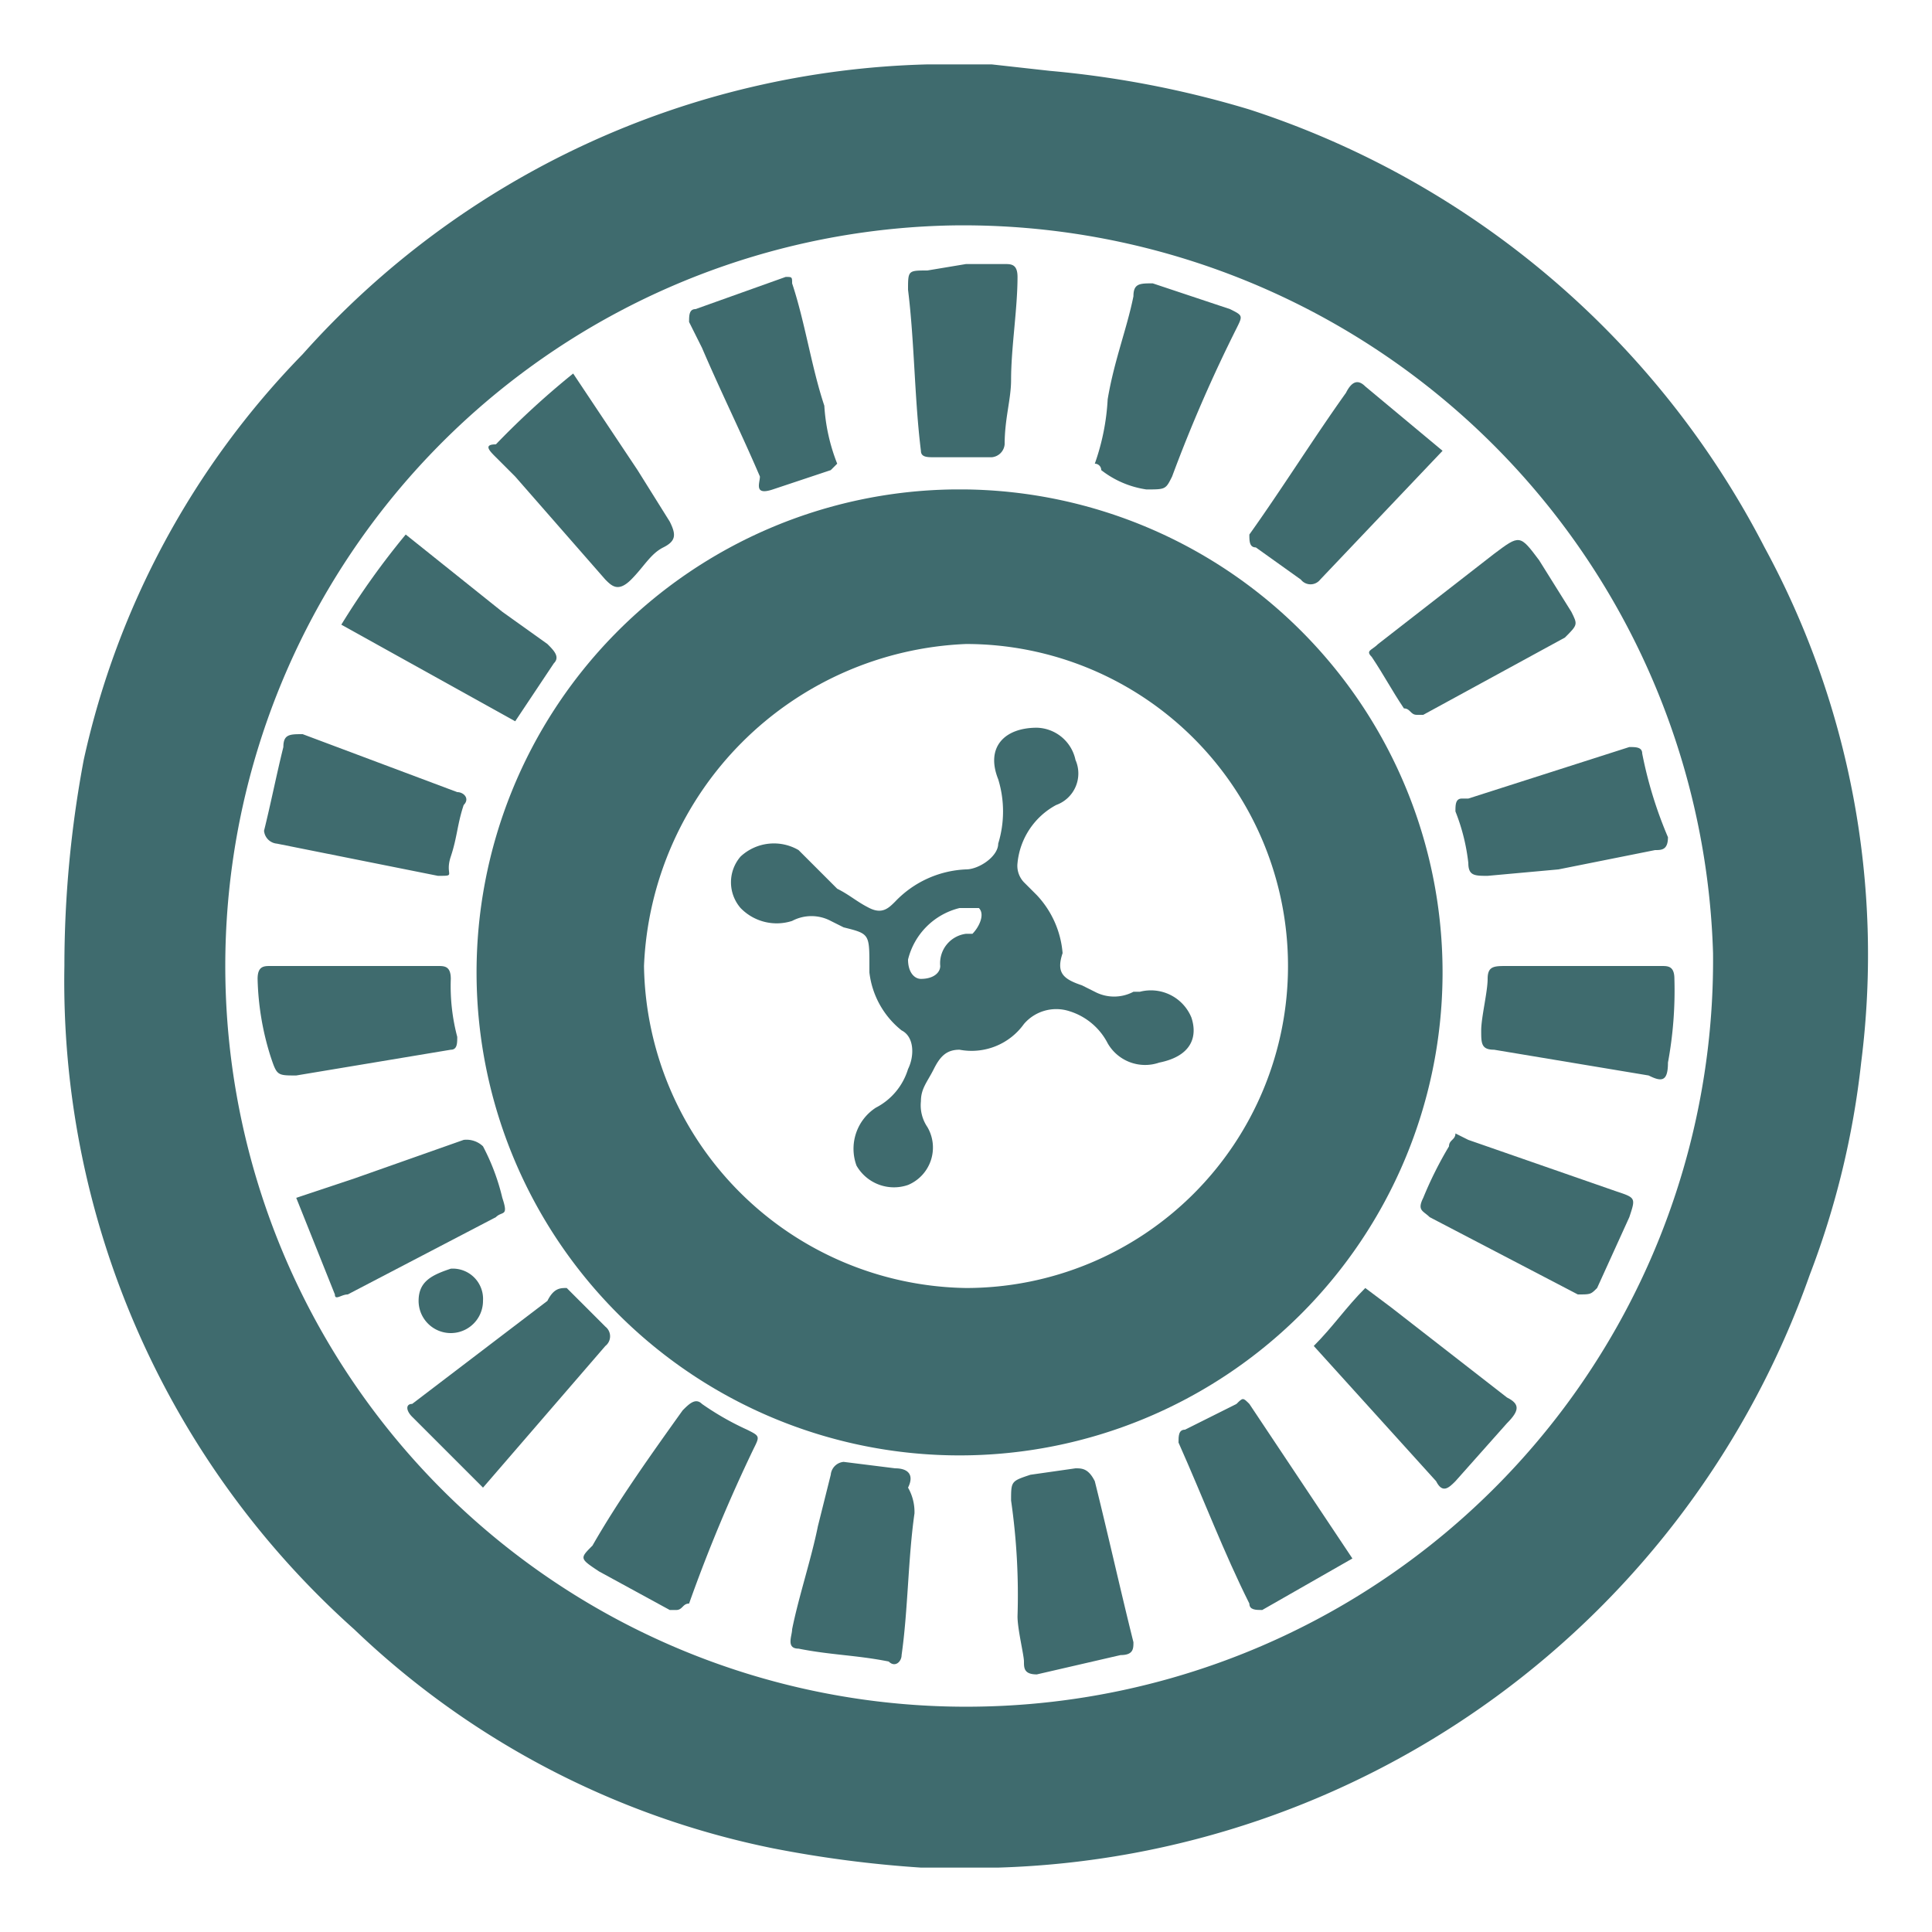 <svg xmlns="http://www.w3.org/2000/svg" width="30" height="30" viewBox="0 0 30 30"><defs><style>.cls-1{fill:#3f6b6e;}.cls-2{fill:none;}</style></defs><g id="Layer_2" data-name="Layer 2"><g id="Layer_1-2" data-name="Layer 1"><path class="cls-1" d="M27.4,8.5a13.8,13.8,0,0,0-8-6.8,15.47,15.47,0,0,0-3.1-.6L15.4,1h-1A13.45,13.45,0,0,0,4.7,5.5a13,13,0,0,0-3.4,6.3A17.33,17.33,0,0,0,1,15,13.49,13.49,0,0,0,5.5,25.3,13.18,13.18,0,0,0,12,28.7a18.1,18.1,0,0,0,2.3.3h1.2a13.8,13.8,0,0,0,12.6-9.2,13.23,13.23,0,0,0,.8-3.3A13.25,13.25,0,0,0,27.4,8.5Zm-12.2,18a11.5,11.5,0,1,1-.4-23A11.65,11.65,0,0,1,26.6,14.8,11.59,11.59,0,0,1,15.2,26.5Z"/><path class="cls-1" d="M4.6,18.6l.9-.3,1.7-.6a.37.37,0,0,1,.3.1,3.39,3.39,0,0,1,.3.8c.1.3,0,.2-.1.3L5.4,20.1c-.1,0-.2.1-.2,0Z"/><path class="cls-1" d="M5.5,15H6.8c.1,0,.2,0,.2.2a3.08,3.08,0,0,0,.1.9c0,.1,0,.2-.1.2H7l-2.4.4c-.3,0-.3,0-.4-.3A4.3,4.3,0,0,1,4,15.2c0-.2.1-.2.2-.2Z"/><path class="cls-1" d="M24.5,15h1.3c.1,0,.2,0,.2.2a6.15,6.15,0,0,1-.1,1.3c0,.3-.1.3-.3.2l-1.8-.3-.6-.1c-.2,0-.2-.1-.2-.3s.1-.6.1-.8.1-.2.3-.2Z"/><path class="cls-1" d="M6.3,8.3,7.8,9.5l.7.5c.1.1.2.2.1.3l-.6.9L5.3,9.7A12.13,12.13,0,0,1,6.3,8.3Z"/><path class="cls-1" d="M22.4,7,20.5,9a.19.19,0,0,1-.3,0h0l-.7-.5c-.1,0-.1-.1-.1-.2h0c.5-.7,1-1.5,1.5-2.2.1-.2.2-.2.3-.1l1.2,1Z"/><path class="cls-1" d="M8.9,5.8l1,1.5.5.8c.1.2.1.3-.1.4s-.3.3-.5.5-.3.1-.4,0L8,7.4l-.3-.3c-.1-.1-.2-.2,0-.2A13.07,13.07,0,0,1,8.9,5.8Z"/><path class="cls-1" d="M17,7.2a3.55,3.55,0,0,0,.2-1c.1-.6.3-1.1.4-1.6,0-.2.1-.2.3-.2l1.2.4c.2.1.2.1.1.3a22.88,22.88,0,0,0-1,2.3c-.1.2-.1.2-.4.2a1.49,1.49,0,0,1-.7-.3A.1.1,0,0,0,17,7.2Z"/><path class="cls-1" d="M10.5,25h-.1l-1.1-.6c-.3-.2-.3-.2-.1-.4.4-.7.9-1.4,1.4-2.1.1-.1.2-.2.3-.1a4.35,4.35,0,0,0,.7.4c.2.1.2.1.1.3a24.43,24.43,0,0,0-1,2.4C10.6,24.9,10.6,25,10.5,25Z"/><path class="cls-1" d="M13,7.2l-.1.1-.9.3c-.3.1-.2-.1-.2-.2-.3-.7-.6-1.3-.9-2L10.7,5c0-.1,0-.2.1-.2l1.4-.5c.1,0,.1,0,.1.1.2.6.3,1.3.5,1.9A2.92,2.92,0,0,0,13,7.2Z"/><path class="cls-1" d="M15.7,23.3c0-.3,0-.3.3-.4l.7-.1c.1,0,.2,0,.3.2.2.8.4,1.7.6,2.5,0,.1,0,.2-.2.2l-1.3.3c-.2,0-.2-.1-.2-.2s-.1-.5-.1-.7A10.28,10.28,0,0,0,15.7,23.3Z"/><path class="cls-1" d="M22.6,17.6l.2.1,2.3.8c.3.1.3.1.2.4L24.8,20c-.1.1-.1.1-.3.1l-2.3-1.2c-.1-.1-.2-.1-.1-.3a5.9,5.9,0,0,1,.4-.8C22.5,17.7,22.6,17.7,22.6,17.6Z"/><path class="cls-1" d="M22,11.1c-.1,0-.1-.1-.2-.1-.2-.3-.3-.5-.5-.8-.1-.1,0-.1.1-.2l1.8-1.4c.4-.3.4-.3.7.1l.5.8c.1.2.1.2-.1.4l-2.2,1.2Z"/><path class="cls-1" d="M23.1,13.6c-.2,0-.3,0-.3-.2a3.09,3.09,0,0,0-.2-.8c0-.1,0-.2.1-.2h.1l2.5-.8c.1,0,.2,0,.2.1h0a6.47,6.47,0,0,0,.4,1.3c0,.2-.1.2-.2.2l-1.5.3Z"/><path class="cls-1" d="M21,24.2l-1.4.8c-.1,0-.2,0-.2-.1-.4-.8-.7-1.6-1.1-2.5,0-.1,0-.2.1-.2l.8-.4c.1-.1.1-.1.2,0h0L21,24.2Z"/><path class="cls-1" d="M20.4,20.9c.3-.3.5-.6.8-.9l.4.3,1.8,1.4c.2.1.2.2,0,.4l-.8.9c-.1.1-.2.2-.3,0Z"/><path class="cls-1" d="M7.5,23.1,6.4,22c-.1-.1-.1-.2,0-.2l2.1-1.6c.1-.2.2-.2.3-.2h0l.6.6a.19.19,0,0,1,0,.3h0Z"/><path class="cls-1" d="M6.8,13.6l-1.5-.3-1-.2a.22.22,0,0,1-.2-.2c.1-.4.2-.9.3-1.3,0-.2.1-.2.3-.2l2.4.9c.1,0,.2.1.1.2h0c-.1.3-.1.5-.2.8S7.1,13.6,6.8,13.6Z"/><path class="cls-1" d="M15,4.1h.6c.1,0,.2,0,.2.2,0,.5-.1,1.1-.1,1.6,0,.3-.1.6-.1,1a.22.22,0,0,1-.2.2h-.9c-.1,0-.2,0-.2-.1h0c-.1-.8-.1-1.7-.2-2.5,0-.3,0-.3.3-.3Z"/><path class="cls-1" d="M14.2,23.5c-.1.7-.1,1.5-.2,2.2,0,.1-.1.2-.2.1-.5-.1-.9-.1-1.4-.2-.2,0-.1-.2-.1-.3.1-.5.3-1.1.4-1.6l.2-.8a.22.22,0,0,1,.2-.2h0l.8.1c.2,0,.3.1.2.3A.76.76,0,0,1,14.2,23.5Z"/><path class="cls-1" d="M7,19.7a.47.47,0,0,1,.5.5h0a.5.5,0,0,1-1,0C6.5,19.9,6.7,19.8,7,19.7Z"/><path class="cls-1" d="M14.8,7.6a7.5,7.5,0,1,0,.2,0ZM15,20a5.08,5.08,0,0,1-5-5,5.22,5.22,0,0,1,5-5,5,5,0,0,1,0,10Z"/><path class="cls-1" d="M18.5,15.8a.68.68,0,0,0-.8-.4h-.1a.64.64,0,0,1-.6,0l-.2-.1c-.3-.1-.4-.2-.3-.5a1.49,1.49,0,0,0-.4-.9l-.2-.2a.37.37,0,0,1-.1-.3,1.15,1.15,0,0,1,.6-.9.52.52,0,0,0,.3-.7.63.63,0,0,0-.6-.5c-.5,0-.8.3-.6.8a1.7,1.7,0,0,1,0,1c0,.2-.3.4-.5.4a1.61,1.61,0,0,0-1.1.5c-.1.1-.2.2-.4.1s-.3-.2-.5-.3l-.3-.3-.3-.3a.76.76,0,0,0-.9.1.61.61,0,0,0,0,.8.78.78,0,0,0,.8.2.64.64,0,0,1,.6,0l.2.1c.4.1.4.1.4.6v.1a1.35,1.35,0,0,0,.5.9c.2.1.2.4.1.6a1,1,0,0,1-.5.6.76.76,0,0,0-.3.9.67.67,0,0,0,.8.3.63.63,0,0,0,.3-.9.6.6,0,0,1-.1-.4c0-.2.1-.3.2-.5s.2-.3.4-.3a1,1,0,0,0,1-.4.66.66,0,0,1,.7-.2,1,1,0,0,1,.6.5.67.67,0,0,0,.8.3h0C18.5,16.4,18.6,16.1,18.5,15.8Zm-3.4-1.3H15a.46.46,0,0,0-.4.5c0,.1-.1.2-.3.2h0c-.1,0-.2-.1-.2-.3a1.09,1.09,0,0,1,.8-.8h.3C15.3,14.2,15.2,14.4,15.1,14.5Z"/><path class="cls-2" d="M0,0H30V30H0Z"/></g></g></svg>